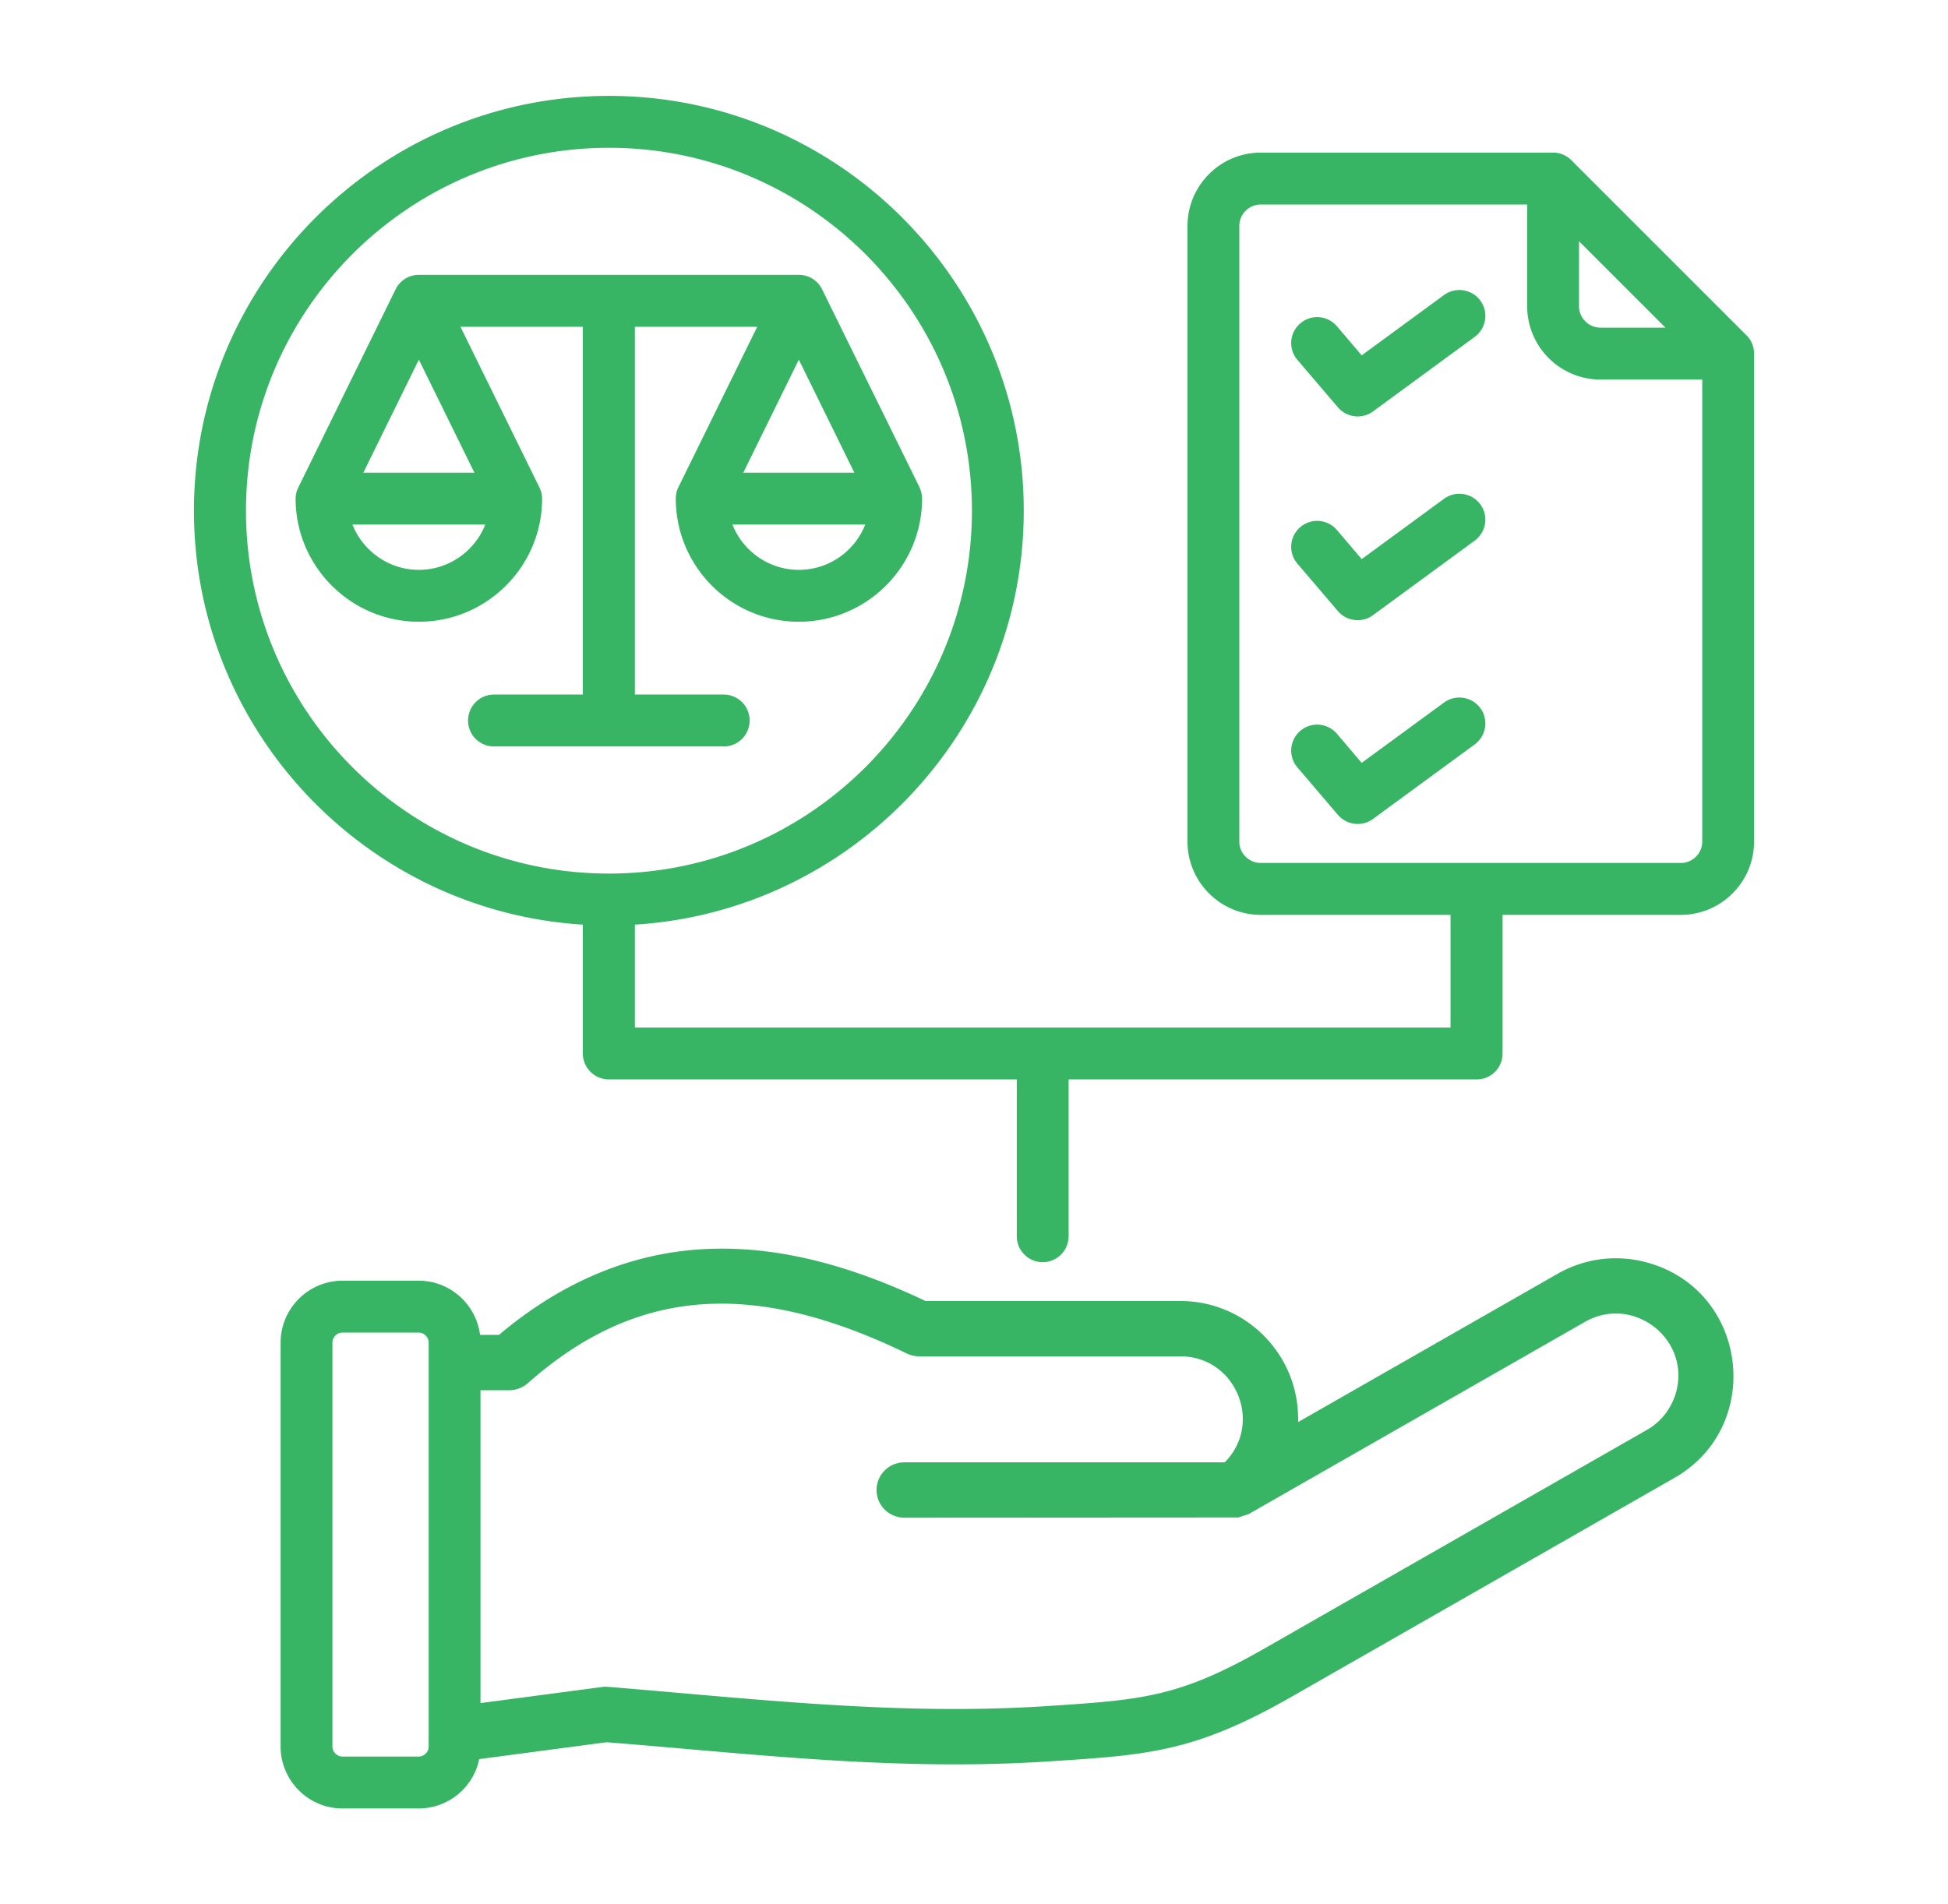 <svg xmlns="http://www.w3.org/2000/svg" xmlns:xlink="http://www.w3.org/1999/xlink" width="45" height="44" x="0" y="0" viewBox="0 0 500 500" style="enable-background:new 0 0 512 512" xml:space="preserve" class=""><g><path fill-rule="evenodd" d="M382.922 185.932c2.229 3.035 1.543 7.295-1.486 9.521l-26.693 19.566c-2.864 2.112-6.871 1.63-9.203-1.063l-10.631-12.454c-2.458-2.851-2.115-7.158.743-9.6 2.858-2.452 7.145-2.117 9.603.737l6.516 7.656 21.606-15.832c3.029-2.229 7.316-1.565 9.545 1.469zm0-53.503c2.229 3.034 1.543 7.294-1.486 9.52l-26.693 19.565c-2.859 2.109-6.878 1.632-9.203-1.053l-10.631-12.452c-2.458-2.862-2.115-7.158.743-9.612a6.81 6.81 0 0 1 9.603.746l6.516 7.658 21.606-15.835c3.029-2.224 7.316-1.569 9.545 1.463zm-278.648 17.188c-7.888 0-14.69-4.943-17.433-11.892h34.867c-2.744 6.948-9.546 11.892-17.434 11.892zm0-55.185L118.85 124.1H89.699zM218.591 124.1H189.44l14.576-29.669zm-14.575 25.517c-7.888 0-14.69-4.943-17.433-11.892h34.867c-2.744 6.948-9.489 11.892-17.434 11.892zm-12.918 39.559a6.798 6.798 0 0 0-6.802-6.814h-23.321V85.793h32.123l-20.691 42.112c-.457.908-.686 1.927-.686 3.007 0 17.822 14.461 32.328 32.295 32.328 17.833 0 32.352-14.506 32.352-32.328 0-1.08-.286-2.099-.686-3.007l-25.55-51.923a6.779 6.779 0 0 0-6.116-3.813h-99.742a6.778 6.778 0 0 0-6.116 3.813l-25.493 51.923c-.457.908-.743 1.927-.743 3.007 0 17.822 14.518 32.328 32.352 32.328 17.833 0 32.352-14.506 32.352-32.328 0-1.08-.286-2.099-.743-3.007l-20.691-42.112h32.123v96.569h-23.321a6.799 6.799 0 0 0-6.802 6.814 6.792 6.792 0 0 0 6.802 6.812h60.302a6.79 6.79 0 0 0 6.802-6.812zm243.21 176.35c-1.2 4.233-3.887 7.748-7.659 9.902l-100.313 57.344c-22.578 12.919-32.123 13.535-57.444 15.189-38.936 2.535-76.642-1.939-115.003-5.071a6.626 6.626 0 0 0-1.486.038l-31.952 4.231v-82.143h7.545c1.772 0 3.487-.655 4.859-1.827 28.294-25.078 58.988-27.485 99.57-7.792 1.029.472 2.115.726 3.201.726h68.59c14.506 0 21.781 17.57 11.603 27.825h-84.08c-4.058 0-7.316 3.251-7.316 7.265 0 4.017 3.258 7.267 7.316 7.267l87.624-.053 2.744-.9 88.31-50.478c12.485-7.13 27.704 4.358 23.891 18.477zm-327.462 93.035c0 1.427-1.2 2.635-2.629 2.635H84.212c-1.429 0-2.63-1.208-2.63-2.635V352.518c0-1.427 1.2-2.635 2.63-2.635h20.005c1.429 0 2.629 1.208 2.629 2.635zm319.802-127.089c-7.945-2.172-16.29-1.119-23.435 2.961l-68.133 38.942v-.909c0-17.022-13.832-30.875-30.866-30.875h-66.933c-20.749-9.864-39.325-14.334-56.758-13.689-19.777.735-38.353 8.33-55.215 22.582h-4.973c-1.029-8.014-7.831-14.225-16.119-14.225H84.212c-8.917 0-16.233 7.294-16.233 16.259v106.043c0 8.967 7.316 16.261 16.233 16.261h20.005c7.831 0 14.404-5.568 15.89-12.954l33.438-4.432c7.259.571 14.575 1.208 21.663 1.826 31.516 2.753 61.91 5.325 94.597 3.197 26.236-1.699 38.239-2.481 63.732-17.061l100.313-57.352c23.705-13.544 19.398-49.329-7.202-56.574zM382.922 78.927c2.229 3.043 1.543 7.303-1.486 9.527l-26.693 19.568c-2.873 2.106-6.868 1.633-9.203-1.063l-10.631-12.454c-2.458-2.853-2.115-7.158.743-9.601 2.858-2.454 7.145-2.117 9.603.734l6.516 7.659 21.606-15.833c3.029-2.225 7.316-1.571 9.545 1.463zm52.643 147.646c3.087 0 5.601-2.517 5.601-5.614V99.656h-26.693c-10.631 0-19.262-8.639-19.262-19.249V53.702h-69.962c-3.087 0-5.602 2.525-5.602 5.622V220.96c0 3.097 2.515 5.614 5.602 5.614h110.316zm-26.75-163.235 22.692 22.691h-17.033c-3.087 0-5.659-2.525-5.659-5.622zM58.89 134.083c0 52.53 42.697 95.279 95.283 95.279 52.529 0 95.283-42.748 95.283-95.279 0-52.541-42.755-95.278-95.283-95.278-52.585 0-95.283 42.737-95.283 95.278zm393.88-46.064-45.956-45.945a6.695 6.695 0 0 0-4.801-1.999h-76.764c-10.574 0-19.205 8.639-19.205 19.249V220.96c0 10.61 8.631 19.24 19.205 19.24h49.842v29.584H160.976V242.77c56.873-3.535 102.085-50.923 102.085-108.687 0-60.052-48.87-108.905-108.887-108.905C94.1 25.178 45.23 74.031 45.23 134.083c0 57.764 45.213 105.152 102.085 108.687v33.828c0 3.76 3.087 6.812 6.859 6.812h107.058v41.168a6.798 6.798 0 0 0 6.802 6.812 6.799 6.799 0 0 0 6.802-6.812V283.41h107.115a6.799 6.799 0 0 0 6.802-6.812V240.2h46.813c10.574 0 19.205-8.63 19.205-19.24V92.842c0-1.806-.686-3.541-2.001-4.823z" clip-rule="evenodd" fill="#37b565" opacity="1" data-original="#000000" class=""></path></g></svg>